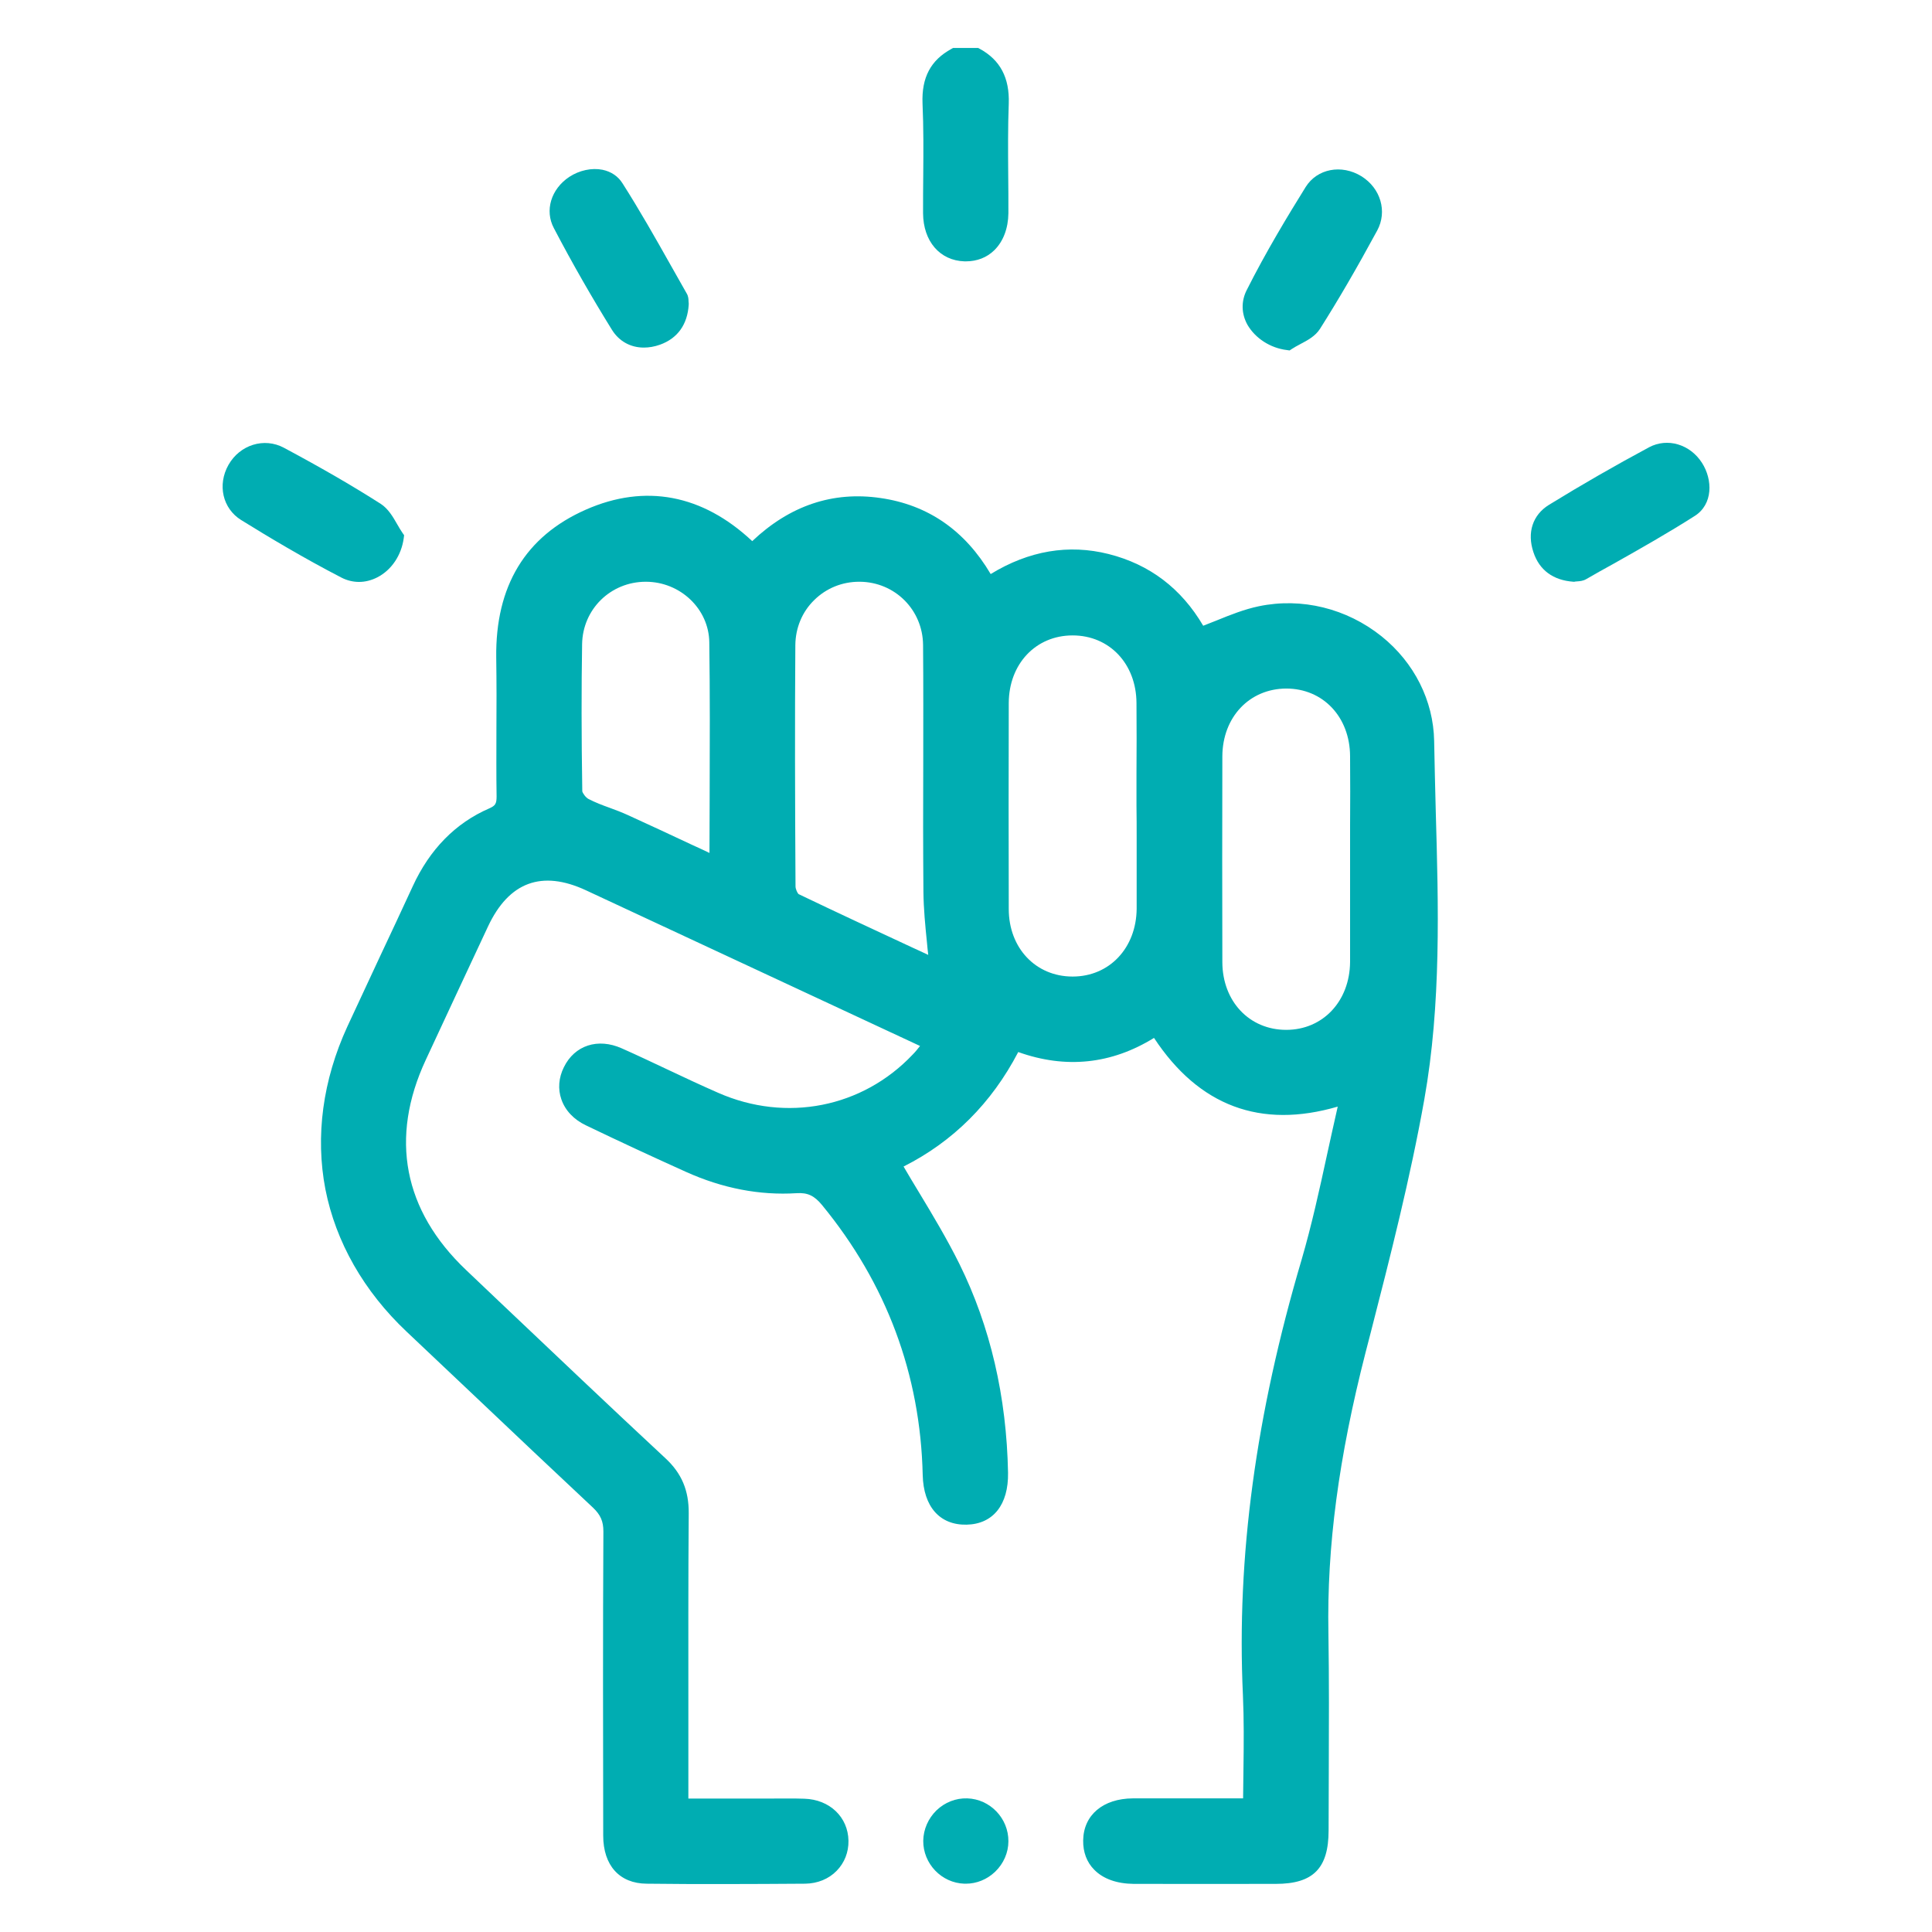 <?xml version="1.0" encoding="UTF-8"?>
<!-- Generator: Adobe Illustrator 27.8.0, SVG Export Plug-In . SVG Version: 6.00 Build 0)  -->
<svg xmlns="http://www.w3.org/2000/svg" xmlns:xlink="http://www.w3.org/1999/xlink" version="1.1" id="Layer_1" x="0px" y="0px" viewBox="0 0 1080 1080" style="enable-background:new 0 0 1080 1080;" xml:space="preserve">
<style type="text/css">
	.st0{fill:#00ADB2;}
</style>
<g>
	<path class="st0" d="M516.1,97.9c-0.1,7-0.1,14.2-0.1,21.3c0.1,15.7,9.4,26.5,23.2,26.9c0.2,0,0.5,0,0.7,0c6.2,0,11.7-2.1,15.9-6.2   c5-4.9,7.8-12.2,7.9-20.7c0-7.2,0-14.5-0.1-21.6c-0.1-13-0.2-26.5,0.3-39.7c0.5-14.4-4.8-24.4-16.2-30.6l-0.9-0.5h-14l-0.9,0.5   c-11.6,6.3-16.8,16-16.2,30.6C516.3,71.3,516.2,84.8,516.1,97.9z"></path>
	<path class="st0" d="M801.7,414.2c-0.4-22.5-11.1-43.8-29.4-58.5c-19.5-15.6-44.6-21.8-68.6-16.8c-8.1,1.7-15.9,4.8-23.5,7.9   c-2.5,1-5,2-7.6,3c-12.2-20.8-29.9-34.3-52.9-40.1c-22.3-5.6-44.5-1.9-65.9,11.2c-14.4-24.4-35.1-38.7-61.6-42.5   c-26.6-3.9-50.7,4.2-71.7,24.1c-27.8-26.1-59.9-32.2-93-17.6c-33.8,14.9-50.6,42.7-50.1,82.7c0.2,13.8,0.2,27.8,0.1,41.4   c0,11.9-0.1,24.1,0.1,36.2c0,4.1-0.7,5.2-4.1,6.7c-18.9,8.2-33.3,22.9-42.8,43.6c-6,13-12.2,26.3-18.2,39   c-6,12.9-12.2,26.1-18.3,39.3c-13.8,30-18,61.4-12.3,91c5.8,29.5,21.5,57.1,45.5,79.7c12.9,12.2,25.8,24.4,38.7,36.6   c21.4,20.3,43.5,41.2,65.4,61.7c4.2,4,5.8,7.6,5.8,13.3c-0.3,56.1-0.2,113.2-0.1,168.4l0,1.6c0,16.7,9.1,26.8,24.3,26.9   c14.3,0.2,28.7,0.2,43.5,0.2c14.6,0,29.6-0.1,45.1-0.2c6.9-0.1,13.1-2.6,17.6-7.2c4.4-4.5,6.7-10.4,6.6-16.8   c-0.2-13.2-10.5-23.1-24.7-23.5c-5.9-0.2-11.8-0.1-17.5-0.1c-2.5,0-5,0-7.5,0l-39.8,0V997c0-13.4,0-26.8,0-40.2   c0-36.3-0.1-73.9,0.2-110.8c0.1-12.8-3.9-22.4-13.1-30.9c-31.2-29-62.6-58.9-93-87.7c-6.1-5.8-12.2-11.6-18.3-17.4   c-35.1-33.3-42.9-73.9-22.6-117.5c11.8-25.5,23.7-50.8,34.8-74.6c11.7-24.9,30.1-31.7,54.8-20.2c40.2,18.7,80.4,37.5,120.6,56.2   l66.1,30.8c-1.4,1.8-2.7,3.4-4.1,4.8c-28.1,29.7-70.7,38.1-108.7,21.4c-9.6-4.2-19.2-8.7-28.5-13.1c-8.3-3.9-16.9-8-25.5-11.8   c-13.3-5.9-26.3-1.7-32.3,10.6c-2.9,5.8-3.4,12.2-1.4,17.9c2.1,6.2,7,11.4,13.8,14.6c18.9,9.1,37.7,17.8,55.9,26   c20.4,9.2,41.2,13.2,61.8,11.9c6.2-0.4,9.9,1.4,14.2,6.6c36,43.8,55,94.6,56.3,150.9c0.4,17.8,9.6,28.1,24.5,27.8   c14.9-0.3,23.5-11.2,23.2-29c-0.8-42.5-9.9-81.8-27.2-116.8c-6.8-13.7-14.8-27.1-22.6-40c-2.8-4.7-5.8-9.5-8.6-14.4   c27.6-13.9,49.2-35.4,64.1-64c26.6,9.5,52.1,6.8,75.9-7.9c25.1,38.1,59.6,51,102.7,38.4c-0.1,0.3-0.1,0.6-0.2,0.9   c-2,8.7-3.9,17.5-5.8,26.1c-4.2,19.4-8.6,39.4-14.2,58.6c-25.6,86.6-36.4,166.1-32.8,243.3c0.6,13.6,0.5,27.1,0.3,41.4   c-0.1,5.4-0.1,10.8-0.2,16.4c-5.5,0-10.9,0-16.2,0c-15.6,0-30.4,0-45.4,0c-16.7,0.1-27.6,9.3-27.8,23.5c-0.1,6.5,2,12.2,6.2,16.4   c5,5.1,12.6,7.8,22,7.9c28.2,0.1,56.1,0,79.5,0c20.9,0,29.5-8.7,29.5-29.9c0-10.8,0.1-21.7,0.1-32.5c0.1-25.5,0.2-52-0.2-77.9   c-0.9-48.2,5.7-98,20.8-156.9l2.9-11.2c10.9-42.4,22.1-86.3,29.9-130.1c9.5-53.4,7.9-108.2,6.4-161.1   C802.3,440.4,801.9,427.2,801.7,414.2z M754.7,498c0,13.1,0,26.6,0,39.8c-0.2,21.9-15.2,37.9-35.7,37.9c0,0,0,0,0,0   c-20.6,0-35.6-15.9-35.7-37.8c-0.1-37.8-0.1-76.6,0-115.1c0.1-21.9,15.1-37.8,35.7-37.9c0,0,0,0,0,0c20.6,0,35.6,15.9,35.7,37.8   c0.1,13.3,0.1,26.8,0,39.9c0,5.9,0,11.8,0,17.7C754.7,486.2,754.7,492.1,754.7,498z M635.4,468.1c0,13.1,0,26.6,0,39.9   c-0.2,21.9-15.2,37.9-35.8,37.9c-20.6,0-35.7-15.9-35.7-37.8c-0.1-38.3-0.1-77.1,0-115.1c0.1-21.9,15.1-37.8,35.7-37.8   c20.6,0,35.6,15.9,35.7,37.8c0.1,13.3,0.1,26.8,0,39.8c0,5.9,0,11.8,0,17.7C635.4,456.4,635.4,462.2,635.4,468.1z M350.9,455.6   c-3.3-1.5-6.7-2.8-10-4c-4.2-1.5-8.1-3-11.8-4.9c-1.7-0.8-3.5-3.5-3.6-4.4c-0.5-31.4-0.5-57.6-0.1-82.2c0.3-19.6,16-34.9,35.6-34.9   c0,0,0,0,0,0c19.3,0,35.3,15.2,35.5,33.9c0.4,28.6,0.3,56.7,0.2,86.5c0,10.3-0.1,20.7-0.1,31.2c-3.3-1.6-6.6-3.1-9.9-4.6   C374.4,466.4,362.7,461,350.9,455.6z M516.2,498.5c0.1,9.5,1,18.8,2,28.6c0.2,2.2,0.4,4.4,0.7,6.7c-3.1-1.5-6.3-2.9-9.5-4.4   c-20.6-9.6-42-19.5-63-29.6c-0.6-0.5-1.7-2.8-1.7-4.3c-0.3-50.1-0.4-92.3-0.1-134.9c0.1-9.6,3.8-18.6,10.6-25.2   c6.7-6.6,15.6-10.2,25.1-10.2c0.1,0,0.2,0,0.4,0c19.6,0.2,35.1,15.7,35.3,35.3c0.2,22.1,0.1,44.6,0.1,66.3   C516,450.3,516,474.6,516.2,498.5z"></path>
	<path class="st0" d="M951.4,258.7c-6.7-10.4-19.3-14.1-29.5-8.7c-19,10.2-37.8,21-56,32.2c-9.1,5.6-12.4,15.5-8.7,26.5   c3.3,10,11,15.7,22.4,16.5l0.5,0l0.4-0.1c0.3,0,0.6-0.1,1.1-0.1c1.4-0.1,3.2-0.2,5-1.2c5-2.9,10-5.7,15.1-8.5   c15.1-8.5,30.8-17.4,45.7-26.9C957.6,281.9,957.5,268.2,951.4,258.7z"></path>
	<path class="st0" d="M342.1,184.4c4,6.4,10.4,9.9,17.8,9.9c2.9,0,5.9-0.5,9-1.6c9.8-3.5,15.4-11.2,16.1-22.4l0-0.4l0-0.4   c0-0.3-0.1-0.7-0.1-1c0-1.2-0.1-2.9-1-4.4c-3-5.3-6-10.6-9-15.9c-8.5-15.1-17.4-30.8-26.9-45.7c-2.5-4-6.4-6.6-11.2-7.6   c-6-1.2-13,0.3-18.6,4c-10.2,6.8-13.8,18.8-8.6,28.6C320,147.4,331,166.5,342.1,184.4z"></path>
	<path class="st0" d="M719.5,195.7l1.4,0.2l1.2-0.8c1.4-0.9,3-1.8,4.7-2.7c4.2-2.2,8.5-4.5,11.1-8.6c10.2-16.1,20.4-33.6,32-55   c5.7-10.6,1.9-23.6-8.9-30.3c-11.1-6.8-24.7-4.2-31.1,6c-9.7,15.6-22.2,36.2-33.1,57.9c-3,6.1-2.9,12.9,0.5,19.1   C701.7,189.1,710.1,194.6,719.5,195.7z"></path>
	<path class="st0" d="M200.7,325.3c3.5,0,7-0.9,10.3-2.6c7.9-4.1,13.4-12.3,14.7-21.9l0.2-1.6l-0.9-1.3c-1-1.5-2-3.1-3-4.9   c-2.4-4.2-5-8.6-9.1-11.3c-15.5-9.9-32.7-19.9-54.2-31.4c-11-5.9-24.6-1.7-31,9.6c-6.3,11.2-3.2,24.4,7.1,30.8   c15,9.3,35,21.3,56.1,32.2C194,324.5,197.4,325.3,200.7,325.3z"></path>
	<path class="st0" d="M540.7,1005.3c-6.4-0.2-12.5,2.2-17.2,6.7c-4.6,4.5-7.3,10.6-7.4,17c-0.1,12.8,10.2,23.6,23,24   c0.3,0,0.5,0,0.8,0c6.1,0,11.9-2.4,16.4-6.7c4.7-4.5,7.4-10.7,7.4-17C563.8,1016.5,553.5,1005.7,540.7,1005.3z"></path>
</g>
</svg>
